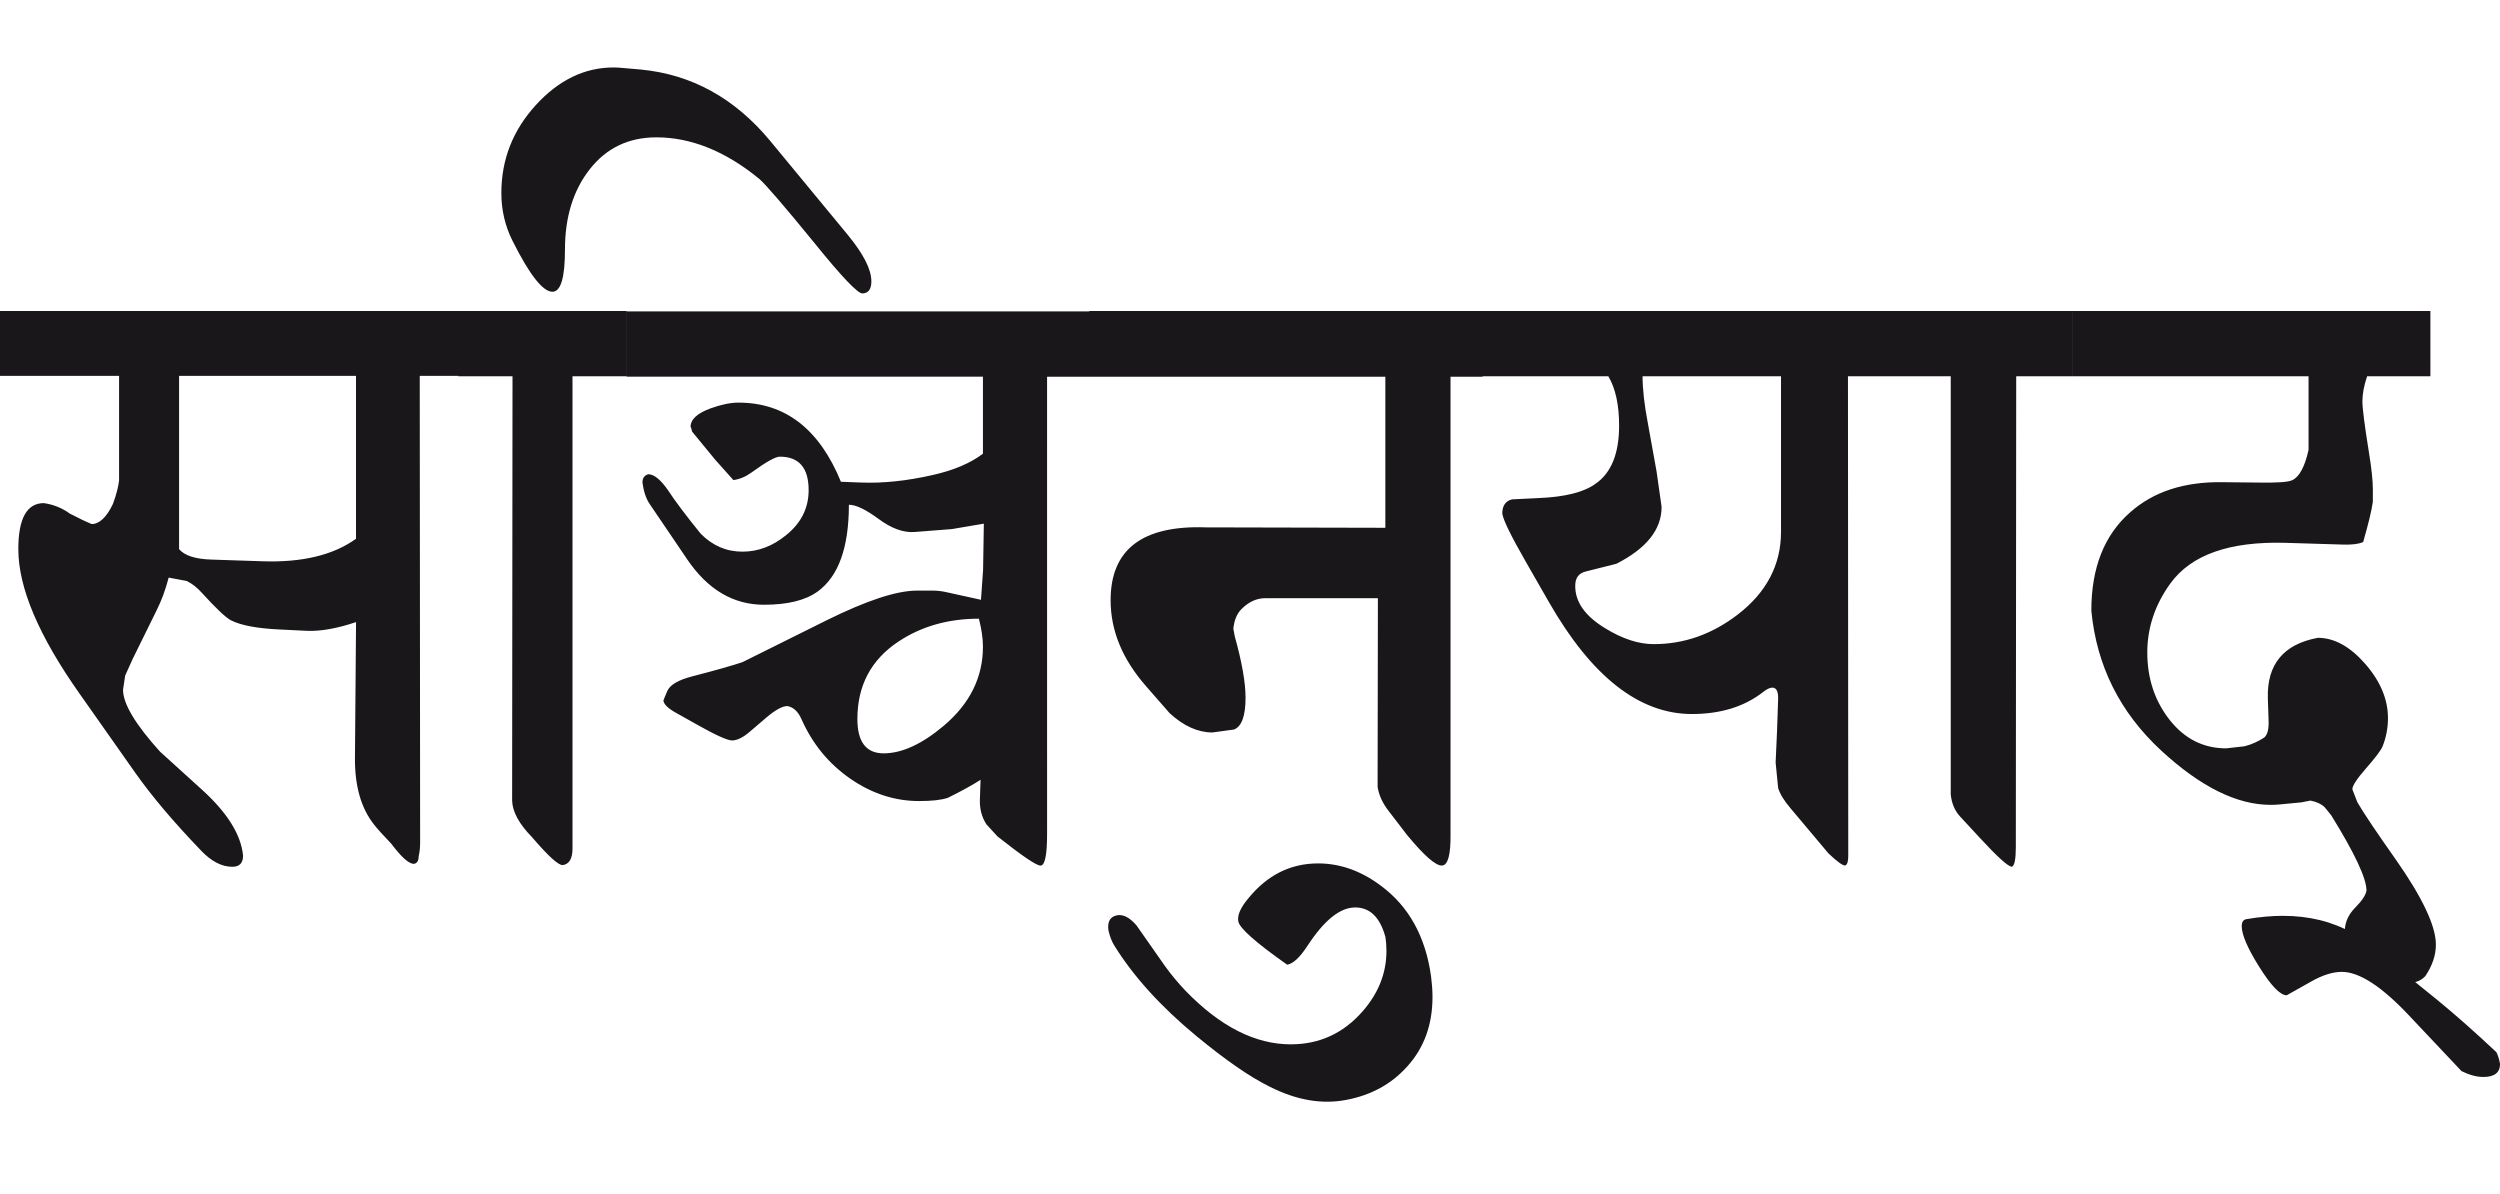 <?xml version="1.0" encoding="utf-8"?>
<!-- Generator: Adobe Illustrator 15.0.2, SVG Export Plug-In . SVG Version: 6.00 Build 0)  -->
<!DOCTYPE svg PUBLIC "-//W3C//DTD SVG 1.1//EN" "http://www.w3.org/Graphics/SVG/1.1/DTD/svg11.dtd">
<svg version="1.1" id="Ebene_1" xmlns="http://www.w3.org/2000/svg" xmlns:xlink="http://www.w3.org/1999/xlink" x="0px" y="0px"
	 width="59.375px" height="28.35px" viewBox="0 0 59.375 28.35" enable-background="new 0 0 59.375 28.35" xml:space="preserve">
<g>
	<defs>
		<rect id="SVGID_1_" y="1.602" width="59.375" height="24.565"/>
	</defs>
	<clipPath id="SVGID_2_">
		<use xlink:href="#SVGID_1_"  overflow="visible"/>
	</clipPath>
	<path clip-path="url(#SVGID_2_)" fill="#1A171B" d="M57.896,23.757l-1.658-1.342c-0.14-0.113-0.264-0.199-0.368-0.258
		c-0.484-0.273-1.036-0.406-1.654-0.406c-0.246,0-0.535,0.023-0.865,0.079c-0.074,0.012-0.11,0.069-0.11,0.167
		c0,0.198,0.135,0.517,0.41,0.957c0.284,0.455,0.504,0.684,0.658,0.684l0.564-0.317c0.278-0.16,0.526-0.239,0.744-0.239
		c0.416,0,0.946,0.344,1.595,1.033l1.249,1.324c0.182,0.09,0.356,0.139,0.521,0.139c0.261,0,0.394-0.104,0.394-0.309
		c-0.018-0.107-0.047-0.2-0.086-0.279C58.766,24.498,58.301,24.088,57.896,23.757 M57.725,7.386h-8.508v1.551h5.611v1.749
		c-0.089,0.399-0.217,0.636-0.383,0.716c-0.092,0.048-0.353,0.066-0.786,0.059l-0.881-0.009c-0.904-0.013-1.634,0.225-2.187,0.716
		c-0.614,0.538-0.922,1.316-0.922,2.335c0.125,1.313,0.682,2.422,1.667,3.33c0.928,0.854,1.79,1.282,2.587,1.282
		c0.081,0,0.154-0.002,0.224-0.01l0.511-0.049l0.215-0.042c0.141,0.027,0.256,0.08,0.34,0.16l0.154,0.19
		c0.557,0.901,0.837,1.496,0.837,1.787c-0.017,0.107-0.106,0.242-0.271,0.408c-0.161,0.165-0.243,0.35-0.243,0.548
		c0,0.258,0.206,0.531,0.616,0.823c0.381,0.271,0.695,0.407,0.94,0.407c0.141,0,0.26-0.053,0.357-0.157
		c0.166-0.248,0.249-0.494,0.249-0.747c0-0.442-0.322-1.123-0.965-2.038c-0.445-0.63-0.744-1.075-0.899-1.34l-0.12-0.309
		c0-0.086,0.107-0.247,0.317-0.488c0.233-0.266,0.367-0.443,0.402-0.535c0.085-0.212,0.127-0.436,0.127-0.668
		c0-0.447-0.181-0.878-0.543-1.292c-0.361-0.411-0.735-0.615-1.122-0.615c-0.815,0.151-1.211,0.631-1.188,1.431l0.018,0.546
		c0.006,0.195-0.027,0.325-0.103,0.391c-0.149,0.097-0.305,0.167-0.469,0.208l-0.436,0.049c-0.537,0-0.982-0.223-1.337-0.669
		c-0.355-0.45-0.536-0.984-0.536-1.608c0-0.587,0.183-1.135,0.548-1.639c0.495-0.683,1.406-1.002,2.733-0.965l1.376,0.042
		c0.21,0.005,0.367-0.013,0.47-0.061c0.125-0.436,0.203-0.755,0.23-0.955v-0.298c0-0.199-0.03-0.491-0.093-0.875
		c-0.102-0.636-0.155-1.04-0.155-1.211c0-0.181,0.038-0.379,0.112-0.598h1.503V7.386z M49.217,7.386h-4.253v1.551h1.366v9.932
		c0.023,0.216,0.098,0.391,0.223,0.524l0.469,0.507c0.422,0.457,0.675,0.685,0.761,0.685c0.062-0.024,0.093-0.182,0.093-0.466
		l0.009-11.182h1.331V7.386z M42.299,12.646c-0.004,0.775-0.348,1.425-1.023,1.946c-0.61,0.47-1.276,0.706-2,0.706
		c-0.36,0-0.744-0.125-1.153-0.377c-0.479-0.29-0.716-0.629-0.711-1.012c0-0.188,0.086-0.299,0.257-0.338l0.719-0.181
		c0.716-0.364,1.075-0.813,1.075-1.352l-0.12-0.844L39.14,10.07c-0.088-0.456-0.129-0.835-0.129-1.133h3.288V12.646z M44.964,7.386
		H35.21v1.551h2.988c0.17,0.285,0.256,0.677,0.256,1.173c0,0.663-0.188,1.125-0.564,1.382c-0.273,0.198-0.724,0.312-1.349,0.337
		L35.91,11.86c-0.153,0.038-0.231,0.153-0.231,0.336c0.022,0.154,0.205,0.527,0.547,1.125l0.563,0.982
		c1.014,1.77,2.145,2.655,3.392,2.655c0.687,0,1.255-0.177,1.7-0.528c0.084-0.065,0.155-0.099,0.213-0.099
		c0.097,0,0.144,0.095,0.136,0.288l-0.026,0.757l-0.033,0.733l0.06,0.608c0.046,0.146,0.144,0.303,0.291,0.476l0.904,1.075
		c0.2,0.189,0.331,0.288,0.394,0.288c0.052-0.015,0.076-0.092,0.076-0.229L43.889,8.937h1.075V7.386z M32.791,21.032
		c-0.471-0.352-0.968-0.526-1.485-0.526c-0.654,0-1.206,0.274-1.657,0.828c-0.183,0.218-0.264,0.397-0.24,0.545
		c0.023,0.16,0.41,0.503,1.162,1.033c0.143-0.025,0.302-0.175,0.479-0.445c0.398-0.611,0.776-0.915,1.135-0.915
		c0.349,0,0.588,0.229,0.717,0.696c0.018,0.109,0.026,0.224,0.026,0.336c0,0.525-0.187,1-0.564,1.433
		c-0.454,0.521-1.025,0.786-1.708,0.786c-0.843,0-1.674-0.421-2.493-1.265c-0.183-0.193-0.35-0.392-0.496-0.596l-0.675-0.964
		c-0.161-0.186-0.313-0.267-0.463-0.24c-0.164,0.033-0.232,0.154-0.204,0.358c0.034,0.146,0.08,0.265,0.138,0.358
		c0.455,0.735,1.106,1.454,1.955,2.155c0.684,0.564,1.264,0.967,1.744,1.203c0.637,0.321,1.243,0.422,1.819,0.309
		c0.586-0.112,1.064-0.374,1.435-0.786c0.404-0.442,0.606-0.995,0.606-1.657c0-0.158-0.013-0.322-0.034-0.488
		C33.857,22.243,33.458,21.523,32.791,21.032 M35.21,7.386h-9.338v1.561h7.03v3.588l-4.261-0.01c-1.51-0.053-2.264,0.524-2.264,1.73
		c0,0.723,0.281,1.405,0.846,2.047l0.556,0.636c0.334,0.307,0.674,0.458,1.016,0.458l0.514-0.07
		c0.181-0.073,0.273-0.324,0.273-0.755c0-0.357-0.085-0.845-0.257-1.46l-0.033-0.179c0.022-0.212,0.09-0.37,0.205-0.478
		c0.17-0.166,0.355-0.247,0.554-0.247h2.674l-0.007,4.479c0.028,0.193,0.116,0.387,0.263,0.576l0.436,0.568
		c0.404,0.49,0.681,0.732,0.828,0.727c0.144-0.005,0.211-0.258,0.205-0.747V8.947h0.762V7.386z M23.345,15.357
		c0,0.729-0.31,1.355-0.931,1.88c-0.519,0.438-0.996,0.655-1.427,0.655c-0.416,0-0.624-0.271-0.624-0.815
		c0-0.795,0.325-1.408,0.974-1.839c0.548-0.364,1.184-0.544,1.912-0.544C23.312,14.943,23.345,15.165,23.345,15.357 M25.873,7.396
		H14.88v1.55h8.465v1.829c-0.296,0.226-0.695,0.395-1.195,0.507c-0.61,0.139-1.18,0.199-1.708,0.178l-0.47-0.018
		c-0.513-1.254-1.324-1.88-2.435-1.88c-0.192,0-0.416,0.048-0.667,0.139c-0.312,0.115-0.469,0.26-0.469,0.438
		c0.013,0.014,0.023,0.049,0.036,0.111l0.546,0.665l0.435,0.487c0.147-0.02,0.292-0.08,0.427-0.178
		c0.349-0.253,0.572-0.378,0.675-0.378c0.456,0,0.685,0.265,0.685,0.795c0,0.424-0.177,0.78-0.531,1.065
		c-0.319,0.264-0.667,0.396-1.041,0.396c-0.382,0-0.712-0.143-0.993-0.428c-0.358-0.442-0.618-0.789-0.776-1.033
		c-0.176-0.252-0.332-0.378-0.469-0.378c-0.092,0.028-0.137,0.093-0.137,0.198c0.029,0.213,0.085,0.382,0.171,0.508l0.89,1.313
		c0.488,0.721,1.097,1.081,1.826,1.081c0.558,0,0.984-0.104,1.275-0.315c0.494-0.36,0.741-1.044,0.741-2.06
		c0.167,0,0.401,0.112,0.707,0.338c0.305,0.225,0.587,0.328,0.851,0.309l0.886-0.069l0.761-0.129l-0.018,1.102l-0.05,0.706
		l-0.804-0.177c-0.12-0.028-0.23-0.041-0.334-0.041h-0.383c-0.484,0-1.2,0.237-2.145,0.705l-1.998,0.994
		c-0.212,0.072-0.61,0.187-1.195,0.338c-0.331,0.086-0.529,0.202-0.591,0.349l-0.059,0.138l-0.034,0.09
		c0.013,0.086,0.111,0.185,0.299,0.288l0.495,0.278c0.449,0.254,0.729,0.379,0.837,0.379c0.12,0,0.267-0.072,0.436-0.22l0.383-0.328
		c0.211-0.178,0.376-0.269,0.496-0.269c0.143,0.027,0.254,0.131,0.333,0.309c0.261,0.591,0.649,1.062,1.162,1.417
		c0.512,0.354,1.056,0.53,1.632,0.53c0.296,0,0.523-0.023,0.684-0.077c0.335-0.165,0.595-0.31,0.776-0.428l-0.016,0.478
		c-0.006,0.213,0.044,0.404,0.153,0.577l0.264,0.289c0.582,0.461,0.924,0.694,1.024,0.694c0.104,0,0.155-0.253,0.155-0.757V8.947
		h1.008V7.396z M14.88,7.386h-3.998v1.551h1.29l-0.009,10.078c0.007,0.259,0.162,0.551,0.47,0.865
		c0.387,0.451,0.632,0.676,0.735,0.666c0.155-0.025,0.229-0.159,0.229-0.397V8.937h1.282V7.386z M18.296,3.351
		c-0.843-1.019-1.871-1.585-3.082-1.7l-0.428-0.037c-0.075-0.007-0.146-0.012-0.214-0.012c-0.688,0-1.305,0.3-1.848,0.895
		c-0.544,0.598-0.817,1.292-0.817,2.089c0,0.403,0.089,0.782,0.265,1.133c0.403,0.806,0.721,1.21,0.948,1.21
		c0.199,0,0.298-0.334,0.298-1.002c0-0.775,0.198-1.413,0.593-1.913c0.397-0.502,0.921-0.752,1.578-0.752
		c0.826,0,1.641,0.33,2.441,0.984c0.149,0.128,0.586,0.634,1.309,1.52c0.654,0.811,1.036,1.21,1.145,1.203
		c0.143-0.006,0.211-0.103,0.211-0.288c0-0.279-0.184-0.643-0.553-1.094L18.296,3.351z M8.456,12.795
		c-0.541,0.39-1.284,0.568-2.228,0.535l-1.207-0.04c-0.381-0.011-0.638-0.095-0.768-0.248V8.927h4.202V12.795z M10.882,7.386H0
		v1.541h2.828v2.485c-0.018,0.153-0.066,0.338-0.146,0.557c-0.153,0.319-0.323,0.477-0.505,0.477
		c-0.13-0.053-0.304-0.135-0.52-0.249c-0.182-0.132-0.388-0.215-0.615-0.248c-0.404,0-0.607,0.365-0.607,1.093
		c0,0.915,0.484,2.057,1.452,3.429l1.323,1.879c0.382,0.543,0.902,1.162,1.565,1.851c0.243,0.256,0.491,0.385,0.742,0.385
		c0.17,0,0.256-0.086,0.256-0.267C5.723,19.82,5.398,19.301,4.8,18.758l-0.998-0.905c-0.588-0.65-0.88-1.14-0.88-1.47l0.05-0.337
		l0.181-0.4l0.563-1.143c0.119-0.236,0.216-0.5,0.29-0.785l0.428,0.08c0.125,0.06,0.247,0.156,0.366,0.288
		c0.332,0.365,0.56,0.58,0.684,0.646c0.234,0.12,0.615,0.192,1.144,0.218l0.676,0.033c0.325,0.011,0.707-0.059,1.152-0.208
		L8.43,18.002c-0.005,0.662,0.144,1.186,0.446,1.572c0.068,0.091,0.208,0.246,0.418,0.466c0.239,0.317,0.418,0.477,0.537,0.477
		c0.076-0.015,0.112-0.074,0.112-0.178c0.023-0.101,0.035-0.206,0.035-0.318L9.969,8.927h0.914V7.386z"/>
</g>
</svg>
